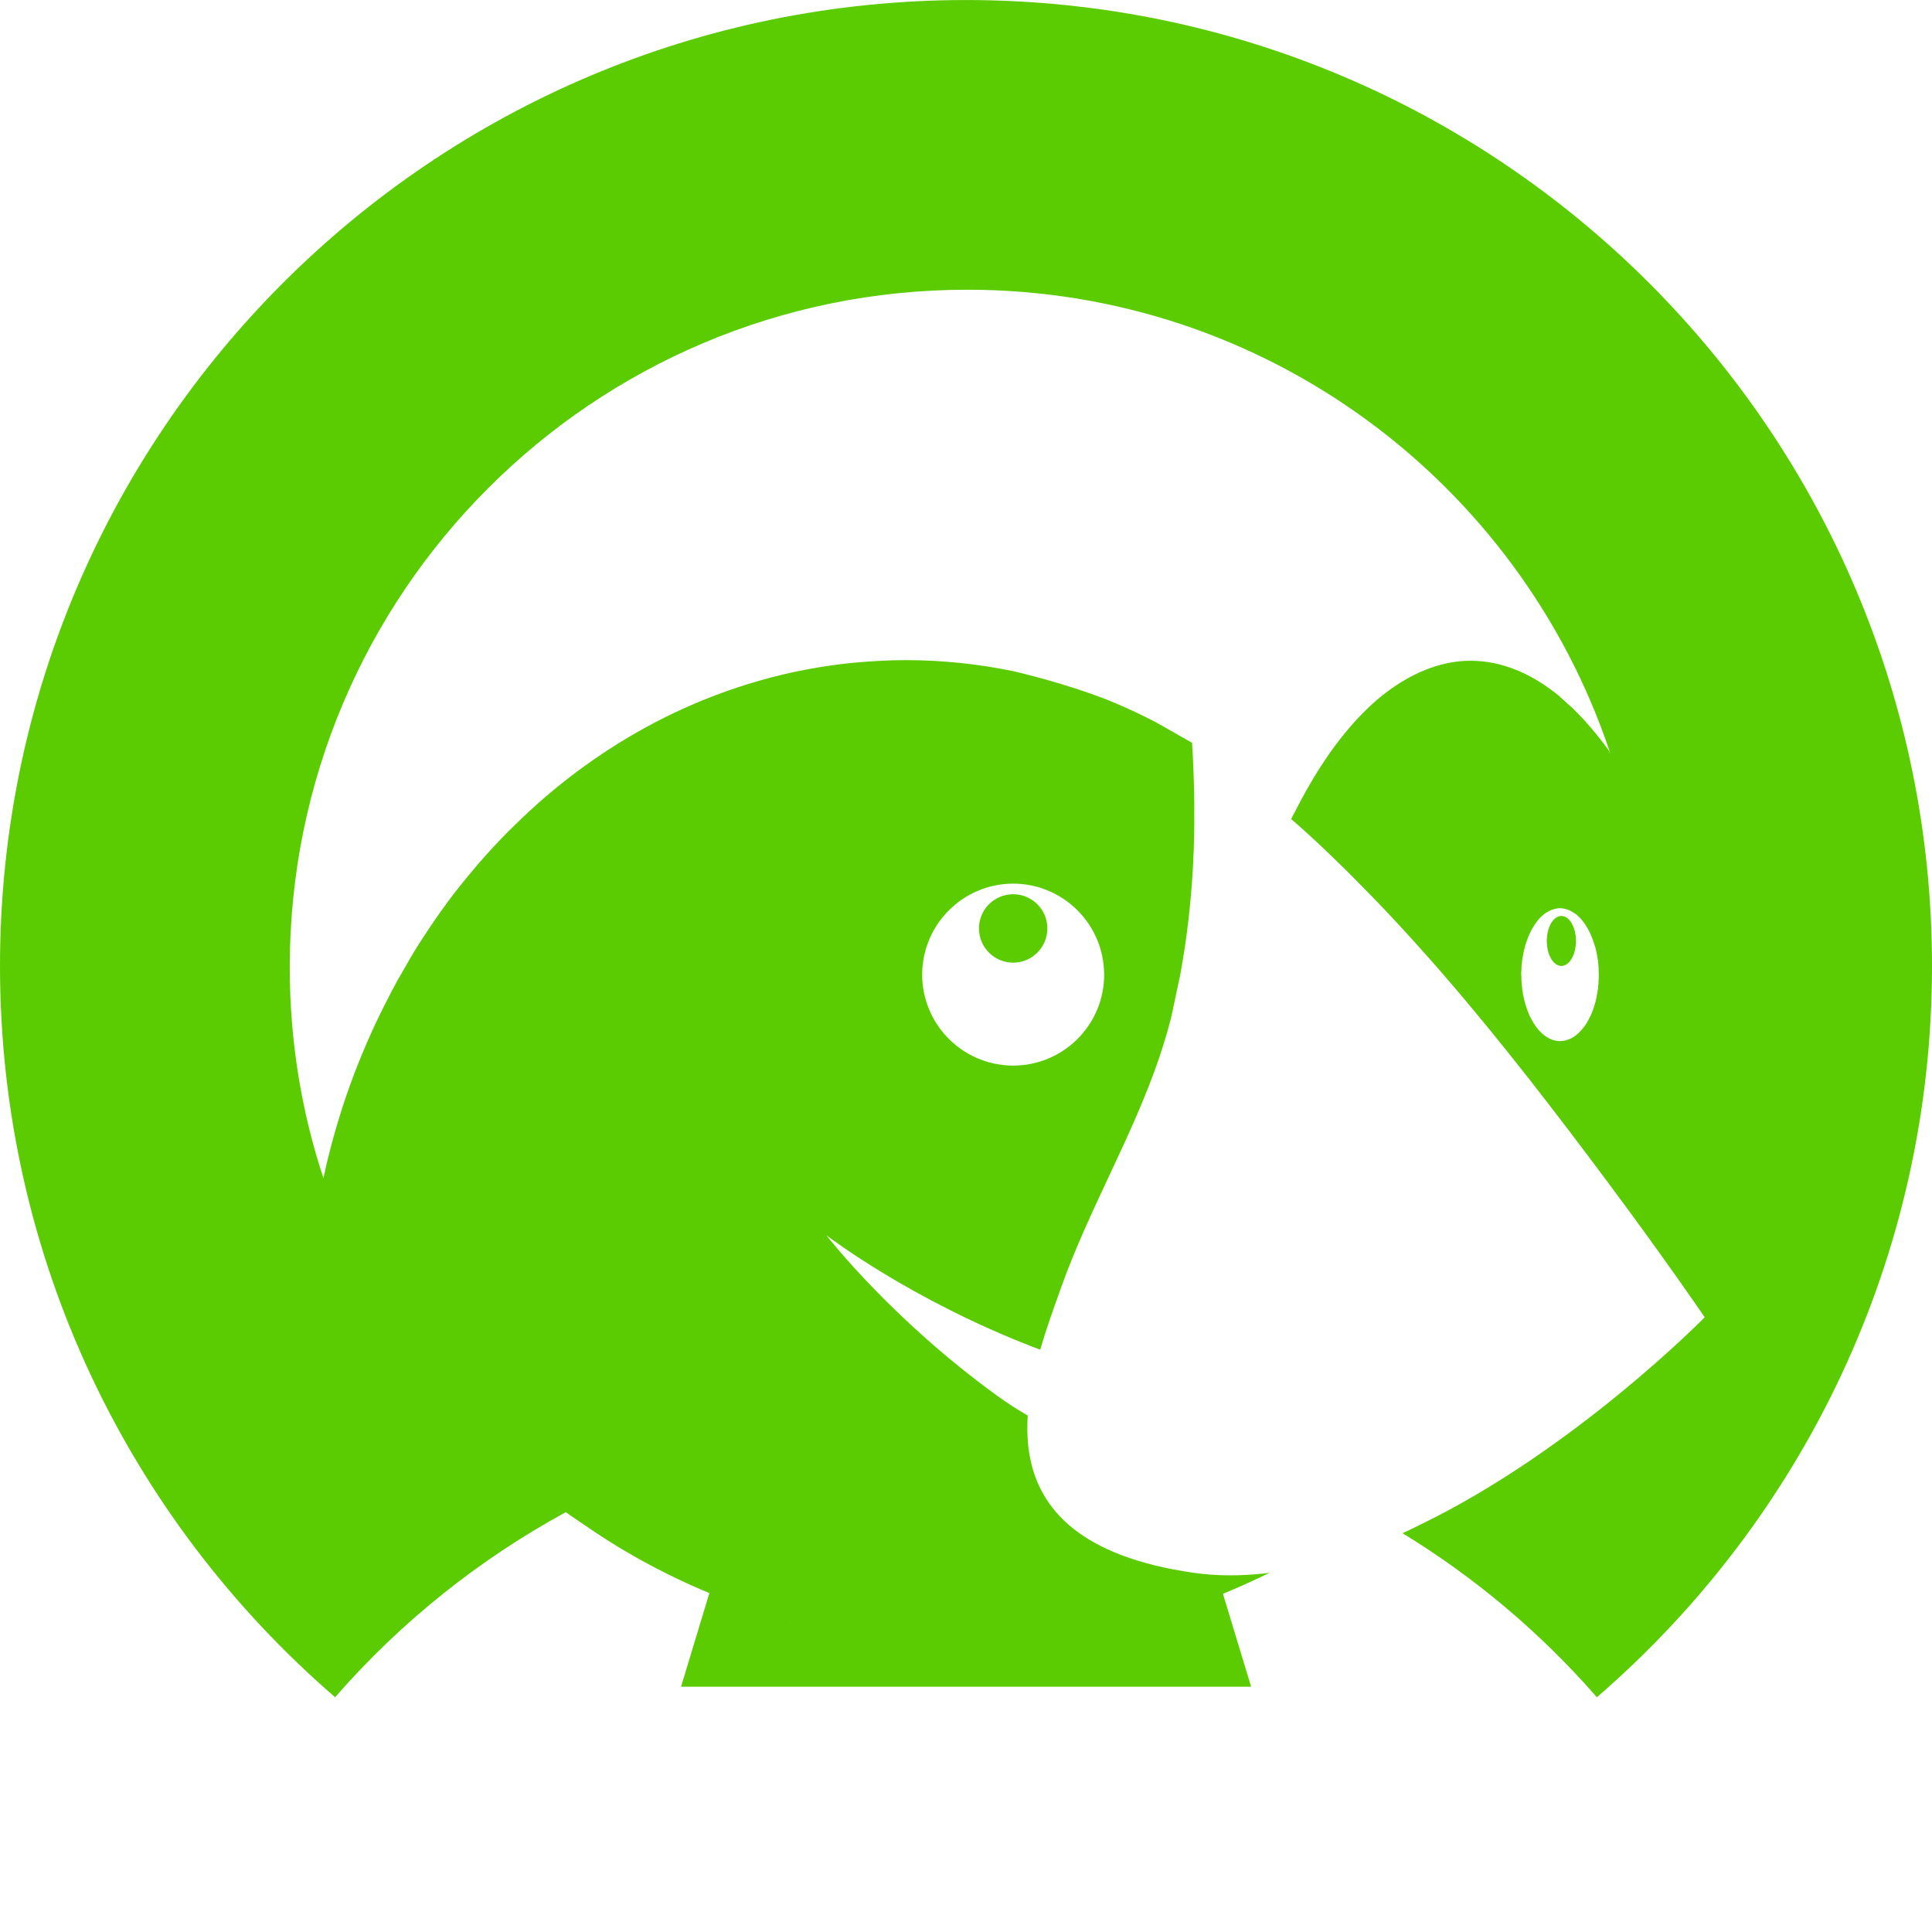 <?xml version="1.0" encoding="UTF-8" standalone="no"?><!DOCTYPE svg PUBLIC "-//W3C//DTD SVG 1.1//EN" "http://www.w3.org/Graphics/SVG/1.1/DTD/svg11.dtd"><svg width="100%" height="100%" viewBox="0 0 256 256" version="1.1" xmlns="http://www.w3.org/2000/svg" xmlns:xlink="http://www.w3.org/1999/xlink" xml:space="preserve" xmlns:serif="http://www.serif.com/" style="fill-rule:evenodd;clip-rule:evenodd;stroke-linejoin:round;stroke-miterlimit:1.414;"><path d="M128,228.795l0.001,0l0,0.004l-0.001,0l0,-0.004Zm-37.757,-5.298l3.751,-12.405c-3.162,-1.308 -6.228,-2.8 -9.198,-4.446c-2.742,-1.518 -5.385,-3.191 -7.943,-4.979c-0.446,-0.312 -0.91,-0.596 -1.35,-0.915c-0.176,-0.128 -0.351,-0.256 -0.526,-0.385c-11.369,6.192 -21.756,14.414 -30.57,24.519l0.003,0.003l-0.003,0.003c-27.18,-23.472 -44.407,-58.157 -44.407,-96.888c0,-70.692 57.308,-128 128,-128c70.692,0 128,57.308 128,128c0,38.731 -17.227,73.417 -44.407,96.888c-7.554,-8.66 -16.262,-15.936 -25.753,-21.737c0.153,-0.069 0.307,-0.138 0.46,-0.208c0.607,-0.276 1.2,-0.585 1.801,-0.875c20.442,-9.884 37.578,-27.321 37.781,-27.528l0.002,-0.001l0,-0.001l0,0l-0.001,0c-0.059,-0.088 -5.111,-7.507 -12.69,-17.683c-1.705,-2.289 -3.422,-4.575 -5.155,-6.855c-0.158,-0.209 -0.319,-0.417 -0.478,-0.624c-1.639,-2.152 -3.292,-4.298 -4.964,-6.43c-0.086,-0.11 -0.174,-0.219 -0.26,-0.329c-1.763,-2.243 -3.545,-4.471 -5.354,-6.679c-0.023,-0.027 -0.045,-0.054 -0.067,-0.082c-1.861,-2.268 -3.747,-4.514 -5.667,-6.73c-0.121,-0.141 -0.242,-0.284 -0.365,-0.424c-1.173,-1.351 -2.366,-2.684 -3.565,-4.011c-0.415,-0.459 -0.832,-0.918 -1.251,-1.374c-0.994,-1.085 -1.998,-2.159 -3.011,-3.224c-0.789,-0.827 -1.588,-1.642 -2.389,-2.456c-0.754,-0.769 -1.506,-1.541 -2.272,-2.297c-1.646,-1.621 -3.312,-3.222 -5.016,-4.781c-0.745,-0.681 -1.499,-1.351 -2.261,-2.012l-0.023,-0.038c0.104,-0.214 0.207,-0.431 0.312,-0.642c0.065,-0.41 0.133,-0.815 0.204,-1.216c-0.07,0.403 -0.137,0.81 -0.202,1.219l0.031,-0.026c2.502,-4.973 5.596,-9.901 9.6,-13.818c3.659,-3.579 8.552,-6.477 13.8,-6.477c4.153,0 8.142,1.682 11.867,4.759l0.001,0.036c0.334,0.274 0.661,0.583 0.99,0.882c0.199,0.181 0.403,0.346 0.6,0.535c0.524,0.502 1.039,1.031 1.551,1.585c0.01,0.011 0.02,0.024 0.029,0.035c-0.002,-0.004 -0.006,-0.009 -0.009,-0.012l-0.001,-0.001l-0.001,-0.002l0.009,0.012c1.126,1.223 2.223,2.571 3.287,4.048l-0.002,-0.001c0.011,0.014 0.021,0.027 0.032,0.041l0.032,0.042c0.057,0.169 0.106,0.343 0.161,0.512l0,-0.001l-0.15,-0.607c-11.985,-35.482 -45.545,-61.028 -85.073,-61.028c-49.58,0 -89.772,40.192 -89.772,89.772c0,9.774 1.562,19.184 4.462,27.94c0.003,-0.016 0.008,-0.033 0.012,-0.051l0,-0.001l0,0c0.57,-2.641 1.253,-5.266 2.048,-7.863c0.62,-2.024 1.309,-4.032 2.062,-6.016c0.03,-0.077 0.062,-0.153 0.092,-0.23c0.662,-1.731 1.387,-3.439 2.148,-5.131c0.213,-0.471 0.432,-0.939 0.652,-1.406c0.624,-1.328 1.284,-2.638 1.968,-3.936c0.278,-0.527 0.55,-1.058 0.838,-1.581c0.159,-0.289 0.339,-0.565 0.501,-0.853l0.001,0c0.729,-1.29 1.464,-2.576 2.254,-3.829c0.187,-0.299 0.383,-0.589 0.574,-0.884c0.977,-1.512 1.991,-2.999 3.056,-4.448c0.092,-0.126 0.179,-0.258 0.272,-0.384c1.117,-1.502 2.293,-2.956 3.502,-4.383c0.258,-0.304 0.514,-0.61 0.776,-0.912c1.204,-1.38 2.449,-2.721 3.737,-4.019c0.254,-0.254 0.513,-0.502 0.769,-0.752c1.368,-1.344 2.769,-2.655 4.231,-3.897c0.003,-0.003 0.007,-0.006 0.009,-0.009l0.001,-0.002c5.443,-4.647 11.498,-8.566 18.015,-11.542c7.602,-3.47 15.811,-5.643 24.149,-6.276c0.234,-0.018 0.468,-0.032 0.701,-0.048c1.602,-0.109 3.214,-0.178 4.839,-0.178c4.866,0 9.62,0.521 14.25,1.47l0.001,0c3.271,0.771 9.063,2.363 13.364,4.179c1.805,0.762 3.58,1.597 5.319,2.499c0.081,0.043 0.218,0.118 0.395,0.215c0.03,0.017 0.075,0.042 0.107,0.06c0.161,0.09 0.337,0.187 0.543,0.304c0.004,0.003 0.009,0.005 0.014,0.008c0.242,0.137 0.506,0.287 0.783,0.443c0.023,0.013 0.046,0.027 0.07,0.04c1.106,0.627 2.33,1.33 2.798,1.598c0.06,0.034 0.088,0.05 0.12,0.069c0.024,0.014 0.076,0.043 0.085,0.049c-0.096,-0.196 -0.206,-0.382 -0.304,-0.576c-0.019,-0.038 -0.039,-0.076 -0.058,-0.115c-0.356,-0.703 -0.73,-1.396 -1.121,-2.079c0.386,0.665 0.761,1.356 1.126,2.076c0.019,0.039 0.039,0.077 0.058,0.115c0.098,0.194 0.208,0.38 0.304,0.576c0.003,0.006 0.007,0.012 0.01,0.019c0.008,0.005 0.015,0.01 0.023,0.015l0.009,0.005c0.161,2.67 0.264,5.336 0.292,7.999c0.004,0.302 -0.004,0.604 -0.004,0.905c0.005,1.044 0.008,2.089 -0.012,3.133c-0.026,1.345 -0.073,2.69 -0.142,4.033c-0.051,0.993 -0.114,1.984 -0.191,2.976c-0.008,0.104 -0.02,0.207 -0.027,0.31c-0.301,3.758 -0.776,7.5 -1.457,11.193l-0.009,0.044l0.005,0l-1.184,5.599c-2.47,10.014 -7.484,19.097 -11.611,28.475l-0.011,0.026c-1.095,2.493 -2.134,5.014 -3.045,7.581c-0.083,0.235 -0.172,0.483 -0.258,0.725l0.169,-0.177c-0.057,0.063 -0.114,0.124 -0.172,0.185c-0.796,2.229 -1.701,4.743 -2.466,7.387c-0.345,-0.131 -0.674,-0.248 -1.025,-0.384c-16.044,-6.206 -26.891,-14.456 -27.314,-14.78c0.382,0.494 8.749,11.201 22.624,21.267c1.375,0.998 2.731,1.862 4.059,2.628l0,0.007l0.001,0.001c-0.083,1.321 -0.072,2.635 0.062,3.925l0.003,0.025l0.025,0.224l0.008,0.063l0.025,0.2l0.008,0.061l0.032,0.227l0.02,0.134l0.015,0.096l0.026,0.158l0.009,0.053c1.237,7.241 6.759,13.508 21.743,15.663c3.123,0.449 6.321,0.428 9.542,0.065c0.184,-0.02 0.368,-0.055 0.552,-0.079c-0.762,0.381 -1.536,0.738 -2.31,1.098c-0.865,0.401 -1.739,0.786 -2.619,1.161c-0.424,0.181 -0.845,0.368 -1.271,0.547l2.542,8.387l1.188,3.917l-75.535,0Zm14.738,-8.708c-0.219,0.056 -0.437,0.112 -0.654,0.17l0.661,-0.168l-0.007,-0.002Zm41.325,-85.734c-0.002,-0.029 -0.005,-0.056 -0.006,-0.085c-0.006,-0.42 -0.033,-0.835 -0.08,-1.243c-0.001,-0.005 -0.003,-0.011 -0.003,-0.017c-0.048,-0.402 -0.115,-0.799 -0.201,-1.188c-0.003,-0.01 -0.006,-0.019 -0.008,-0.03c-0.086,-0.385 -0.191,-0.763 -0.313,-1.134c-0.003,-0.008 -0.007,-0.016 -0.01,-0.025c-0.123,-0.371 -0.263,-0.734 -0.422,-1.088c-0.002,-0.007 -0.007,-0.014 -0.01,-0.022c-0.159,-0.355 -0.335,-0.702 -0.527,-1.038c-0.586,-1.027 -1.317,-1.958 -2.167,-2.768c-1.079,-1.027 -2.348,-1.858 -3.747,-2.434c-0.011,-0.004 -0.024,-0.008 -0.035,-0.013c-0.69,-0.281 -1.411,-0.501 -2.158,-0.651c-0.019,-0.003 -0.037,-0.004 -0.056,-0.008c-0.749,-0.147 -1.521,-0.227 -2.313,-0.227c-0.779,0 -1.536,0.08 -2.273,0.221c-0.026,0.005 -0.052,0.007 -0.078,0.012c-0.733,0.146 -1.44,0.36 -2.119,0.632c-0.017,0.007 -0.036,0.013 -0.054,0.021c-0.688,0.28 -1.345,0.621 -1.962,1.018c-0.003,0.002 -0.005,0.003 -0.007,0.003c-0.623,0.402 -1.208,0.859 -1.746,1.364l-0.013,0.041l-0.045,0.01c-0.859,0.817 -1.598,1.759 -2.189,2.794c-0.006,0.012 -0.014,0.024 -0.022,0.037c-0.18,0.317 -0.343,0.647 -0.493,0.983c-0.016,0.036 -0.036,0.07 -0.051,0.106c-0.137,0.311 -0.255,0.633 -0.365,0.957c-0.021,0.064 -0.049,0.124 -0.069,0.187c-0.096,0.303 -0.174,0.614 -0.248,0.925c-0.019,0.09 -0.048,0.176 -0.067,0.265c-0.064,0.308 -0.108,0.623 -0.149,0.939c-0.012,0.097 -0.033,0.19 -0.043,0.287c-0.043,0.413 -0.067,0.832 -0.067,1.258c0,0.798 0.082,1.576 0.231,2.33c0.002,0.015 0.003,0.032 0.007,0.048c0.151,0.753 0.373,1.479 0.658,2.174c0.004,0.01 0.006,0.02 0.011,0.029c0.579,1.403 1.415,2.673 2.449,3.753l0.006,0.001c0.82,0.855 1.764,1.588 2.802,2.174l0.015,0.009c0.324,0.182 0.659,0.346 1,0.498c0.028,0.013 0.055,0.028 0.084,0.04c0.316,0.138 0.643,0.257 0.972,0.368c0.056,0.019 0.11,0.042 0.166,0.061c0.304,0.097 0.618,0.175 0.932,0.247c0.085,0.02 0.167,0.047 0.253,0.066c0.305,0.063 0.619,0.106 0.935,0.147c0.096,0.012 0.189,0.033 0.286,0.043c0.411,0.043 0.829,0.066 1.252,0.066c1.665,0 3.251,-0.338 4.694,-0.949c0.721,-0.304 1.407,-0.677 2.048,-1.111c1.284,-0.867 2.391,-1.975 3.258,-3.257c0.433,-0.642 0.807,-1.327 1.112,-2.049c0.61,-1.443 0.948,-3.029 0.948,-4.694c0,-0.029 -0.004,-0.056 -0.004,-0.083l0.001,0Zm55.275,0.07c0.002,3.736 1.353,6.924 3.261,8.215c0.585,0.394 1.222,0.611 1.888,0.611c0.49,0 0.961,-0.128 1.41,-0.347c0.072,-0.036 0.143,-0.073 0.214,-0.114c0.186,-0.107 0.369,-0.224 0.544,-0.365c0.097,-0.078 0.188,-0.172 0.281,-0.26c0.227,-0.212 0.443,-0.452 0.648,-0.719c0.142,-0.187 0.282,-0.374 0.412,-0.583c0.083,-0.133 0.159,-0.277 0.236,-0.419c0.144,-0.266 0.28,-0.543 0.403,-0.837c0.046,-0.106 0.093,-0.209 0.135,-0.318c0.157,-0.409 0.294,-0.841 0.41,-1.294c0.123,-0.483 0.215,-0.99 0.287,-1.515c0.009,-0.066 0.026,-0.125 0.035,-0.192c0.059,-0.48 0.081,-0.981 0.093,-1.486c0.001,-0.114 0.019,-0.221 0.019,-0.336c0,-0.107 -0.016,-0.207 -0.018,-0.313c-0.011,-0.515 -0.034,-1.026 -0.095,-1.515c-0.008,-0.058 -0.023,-0.109 -0.03,-0.166c-0.072,-0.535 -0.168,-1.053 -0.294,-1.546l-0.001,-0.005l-0.005,-0.005c-0.044,-0.168 -0.104,-0.32 -0.154,-0.482l0,0.001l-0.009,-0.043c-0.302,-0.985 -0.71,-1.855 -1.193,-2.579c-0.066,-0.098 -0.133,-0.193 -0.201,-0.285c-0.135,-0.181 -0.27,-0.357 -0.413,-0.515c-0.212,-0.229 -0.431,-0.44 -0.662,-0.615c-0.088,-0.067 -0.181,-0.114 -0.271,-0.172c-0.2,-0.129 -0.404,-0.242 -0.615,-0.328c-0.09,-0.036 -0.181,-0.072 -0.273,-0.101c-0.298,-0.092 -0.603,-0.158 -0.917,-0.158c-0.314,0 -0.618,0.066 -0.917,0.158c-0.092,0.029 -0.183,0.065 -0.273,0.102c-0.211,0.085 -0.415,0.198 -0.616,0.327c-0.088,0.058 -0.182,0.104 -0.269,0.171c-0.231,0.176 -0.451,0.387 -0.663,0.616c-0.143,0.158 -0.278,0.334 -0.411,0.513c-0.07,0.094 -0.137,0.189 -0.203,0.288c-0.429,0.643 -0.799,1.4 -1.087,2.251l-0.059,0.179l-0.058,0.186l0,0l-0.002,0.006c-0.012,0.04 -0.026,0.079 -0.038,0.12c-0.134,0.46 -0.238,0.944 -0.325,1.441c-0.026,0.152 -0.061,0.298 -0.082,0.454c-0.08,0.556 -0.121,1.136 -0.131,1.73c-0.001,0.079 -0.013,0.154 -0.014,0.242l0.02,0l0,0.002l0.003,0Zm5.309,-7.755l0.001,0c1.067,0 1.931,1.483 1.931,3.31c0,1.828 -0.864,3.311 -1.931,3.311l-0.001,0l0,0c-1.067,0 -1.932,-1.483 -1.932,-3.311c0,-1.827 0.865,-3.31 1.932,-3.31l0,0Zm-77.17,1.653l0,-0.003c0,-2.502 2.028,-4.53 4.53,-4.53c2.502,0 4.53,2.028 4.53,4.53l0,0.003l0,0.003c0,2.502 -2.028,4.531 -4.53,4.531c-2.502,0 -4.53,-2.029 -4.53,-4.531l0,-0.003Zm41.383,-14.485l-0.012,-0.01l-0.004,0.009l-0.002,-0.003l0.005,-0.011l0.005,-0.009l0.008,0.024Z" style="fill:#5acc01;"/></svg>